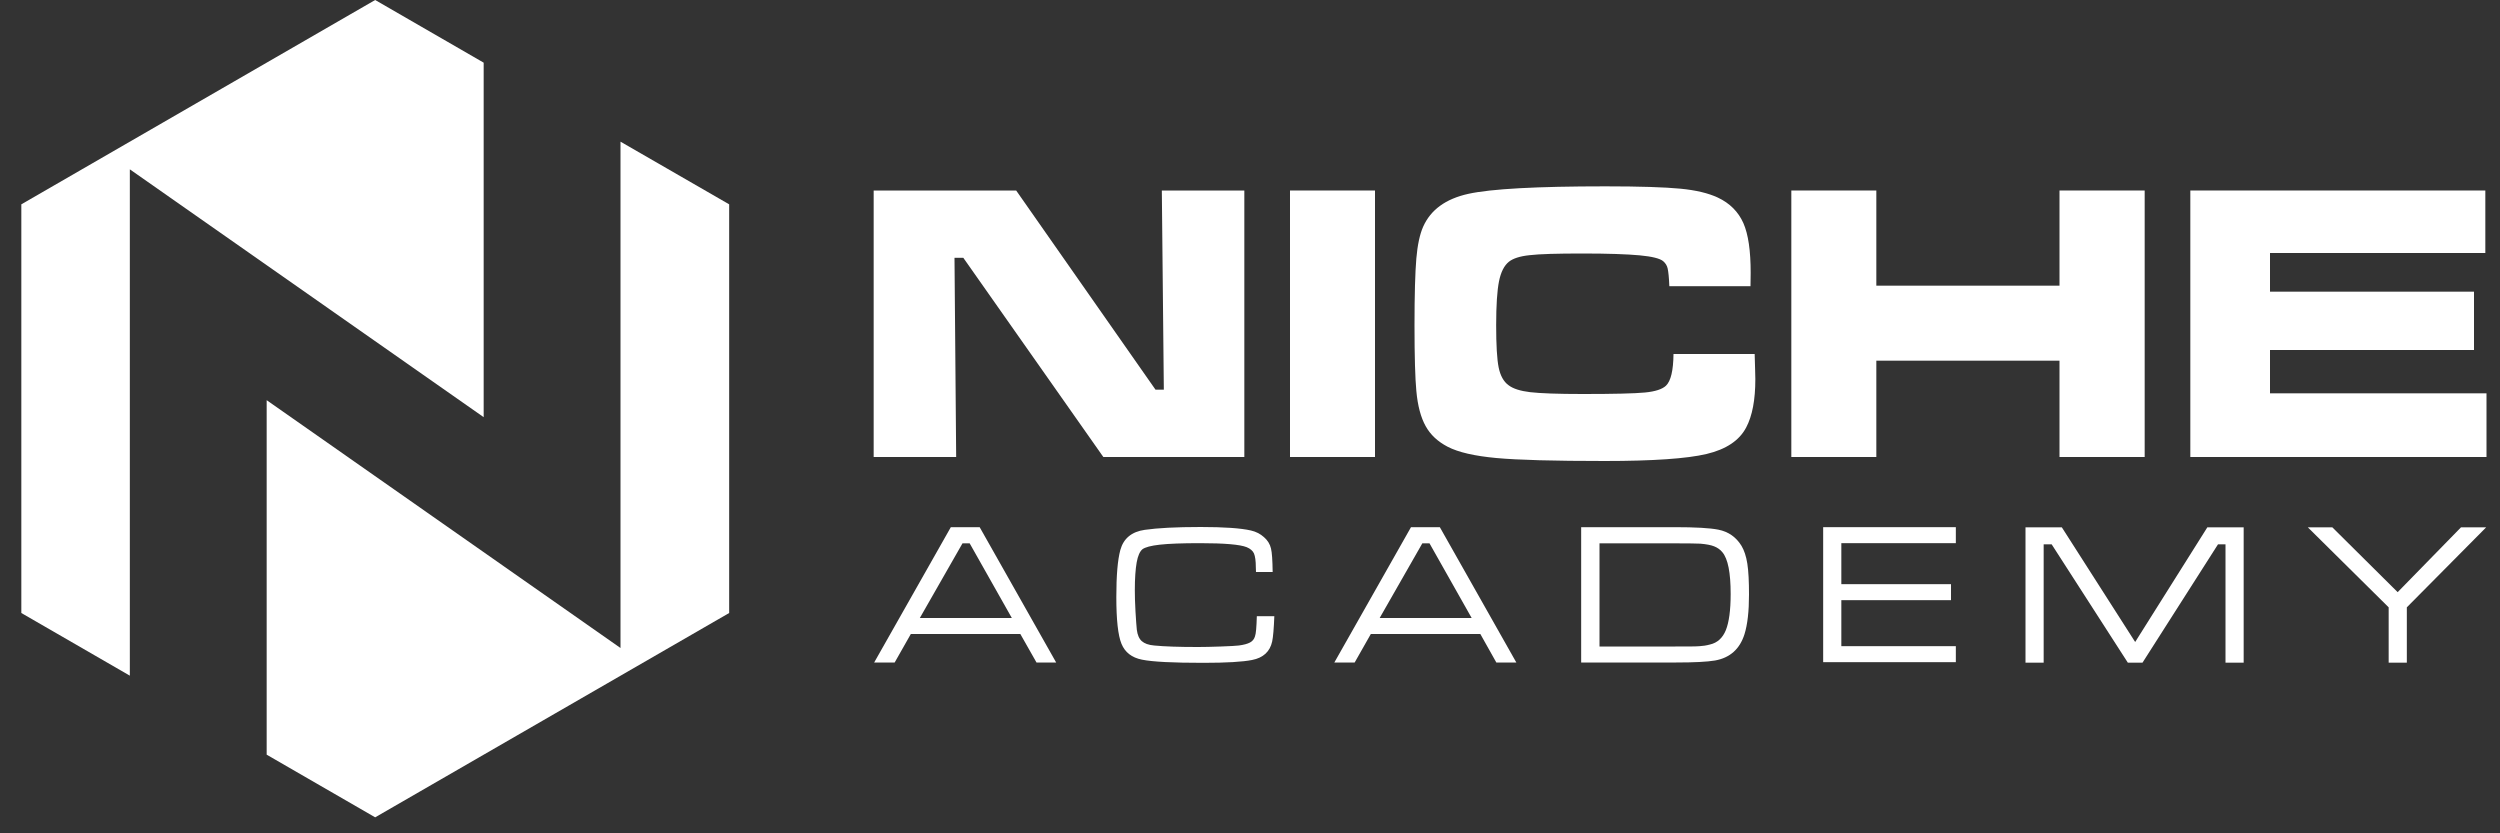 <?xml version="1.0" encoding="utf-8"?>
<!-- Generator: Adobe Illustrator 25.2.0, SVG Export Plug-In . SVG Version: 6.00 Build 0)  -->
<svg version="1.1" xmlns="http://www.w3.org/2000/svg" xmlns:xlink="http://www.w3.org/1999/xlink" x="0px" y="0px"
	 viewBox="0 0 150 50" style="enable-background:new 0 0 150 50;" xml:space="preserve">
<rect x="0" y="0" width="150" height="50" fill="#333333" stroke="none"/>
<style type="text/css">
	.st0{fill:#FFFFFF;}
</style>
<g id="Layer_3">
	<g>
		<g>
			<path class="st0" d="M62.19,39.75l-0.97-1.71h-6.57l-0.97,1.71h-1.23l4.6-8.12h1.73l4.59,8.12H62.19z M60.71,37.08l-2.53-4.48
				h-0.43l-2.56,4.48H60.71z"/>
			<path class="st0" d="M75.41,36.97h1.05c-0.03,0.74-0.07,1.24-0.13,1.52c-0.13,0.6-0.53,0.98-1.21,1.11
				c-0.55,0.11-1.52,0.17-2.92,0.17c-1.82,0-3.04-0.06-3.68-0.19c-0.61-0.12-1.02-0.44-1.23-0.95c-0.21-0.51-0.31-1.45-0.31-2.81
				c0-1.29,0.08-2.23,0.24-2.82c0.19-0.69,0.68-1.1,1.47-1.21c0.76-0.11,1.87-0.17,3.35-0.17c1.4,0,2.41,0.07,3.02,0.21
				c0.3,0.07,0.56,0.2,0.78,0.4c0.22,0.19,0.36,0.42,0.42,0.68c0.06,0.24,0.09,0.71,0.1,1.41h-1c0-0.14-0.01-0.23-0.01-0.28
				c0-0.39-0.04-0.66-0.11-0.83c-0.07-0.16-0.22-0.29-0.44-0.38c-0.4-0.16-1.34-0.24-2.81-0.24c-1.06,0-1.87,0.03-2.4,0.09
				c-0.53,0.06-0.88,0.15-1.05,0.28c-0.15,0.13-0.27,0.39-0.34,0.79c-0.07,0.4-0.11,0.95-0.11,1.66c0,0.34,0.01,0.76,0.04,1.29
				c0.03,0.53,0.06,0.89,0.08,1.09c0.04,0.31,0.14,0.54,0.3,0.68c0.16,0.14,0.4,0.23,0.74,0.26c0.62,0.06,1.49,0.09,2.63,0.09
				c0.35,0,0.81-0.01,1.37-0.03c0.56-0.02,0.92-0.04,1.08-0.06c0.3-0.04,0.52-0.1,0.67-0.18c0.15-0.08,0.25-0.2,0.3-0.37
				C75.36,38.02,75.39,37.62,75.41,36.97z"/>
			<path class="st0" d="M89.78,39.75l-0.96-1.71h-6.57l-0.97,1.71h-1.22l4.6-8.12h1.73l4.59,8.12H89.78z M88.3,37.08l-2.53-4.48
				h-0.43l-2.56,4.48H88.3z"/>
			<path class="st0" d="M94.87,39.75v-8.12h5.61c1.24,0,2.12,0.05,2.62,0.15c0.61,0.12,1.07,0.45,1.39,0.97
				c0.16,0.27,0.28,0.62,0.35,1.07c0.07,0.45,0.1,1.07,0.1,1.86c0,1-0.09,1.79-0.27,2.37c-0.28,0.89-0.87,1.42-1.77,1.58
				c-0.47,0.08-1.25,0.12-2.33,0.12H94.87z M95.96,38.79h4.56c0.78,0,1.27,0,1.46-0.02c0.19-0.01,0.4-0.04,0.62-0.1
				c0.44-0.1,0.76-0.39,0.95-0.86c0.19-0.47,0.29-1.19,0.29-2.17c0-1.27-0.16-2.11-0.5-2.51c-0.12-0.15-0.29-0.27-0.49-0.35
				c-0.2-0.08-0.48-0.13-0.83-0.16c-0.21-0.01-0.72-0.02-1.55-0.02h-4.5V38.79z"/>
			<path class="st0" d="M109.39,39.75v-8.12h7.96v0.96h-6.87v2.46h6.58v0.96h-6.58v2.76h6.87v0.96H109.39z"/>
			<path class="st0" d="M121.54,31.64h2.17l4.4,6.88l4.33-6.88h2.18v8.12h-1.09v-7.1h-0.45l-4.53,7.1h-0.88l-4.57-7.1h-0.48v7.1
				h-1.09V31.64z"/>
			<path class="st0" d="M138.47,31.64h1.47l3.92,3.89l3.8-3.89h1.51l-4.76,4.8v3.32h-1.09v-3.32L138.47,31.64z"/>
		</g>
		<g>
			<path class="st0" d="M52.44,11.43h8.53l8.36,11.95h0.5l-0.12-11.95h4.95v15.99h-8.46l-8.4-11.95h-0.53l0.1,11.95h-4.95V11.43z"/>
			<path class="st0" d="M77.4,11.43h5.1v15.99h-5.1V11.43z"/>
			<path class="st0" d="M100.41,21.24h4.87c0.02,0.78,0.04,1.28,0.04,1.51c0,1.24-0.18,2.2-0.55,2.9c-0.41,0.78-1.2,1.31-2.38,1.59
				c-1.18,0.28-3.22,0.42-6.11,0.42c-3.05,0-5.21-0.06-6.51-0.18c-1.29-0.12-2.27-0.34-2.92-0.68c-0.59-0.31-1.02-0.71-1.31-1.23
				c-0.29-0.52-0.48-1.22-0.56-2.12c-0.07-0.73-0.11-2.04-0.11-3.93c0-1.85,0.04-3.19,0.11-4.01c0.07-0.82,0.21-1.46,0.41-1.91
				c0.45-1.01,1.35-1.67,2.71-1.97c1.36-0.3,4.1-0.45,8.22-0.45c2.06,0,3.56,0.05,4.5,0.14c0.94,0.09,1.68,0.27,2.24,0.53
				c0.73,0.34,1.24,0.86,1.54,1.53c0.3,0.68,0.44,1.67,0.44,2.99c0,0.07,0,0.34-0.01,0.8h-4.87c-0.02-0.53-0.06-0.88-0.1-1.06
				c-0.04-0.18-0.13-0.32-0.27-0.44c-0.19-0.16-0.66-0.28-1.41-0.35c-0.76-0.07-1.9-0.11-3.44-0.11c-1.52,0-2.57,0.03-3.16,0.1
				c-0.59,0.06-1,0.2-1.24,0.39c-0.29,0.23-0.49,0.63-0.6,1.18c-0.11,0.55-0.17,1.43-0.17,2.63c0,1.2,0.05,2.05,0.15,2.54
				c0.1,0.49,0.3,0.85,0.59,1.06c0.27,0.21,0.71,0.35,1.3,0.42c0.6,0.07,1.65,0.11,3.16,0.11c1.86,0,3.11-0.03,3.73-0.09
				c0.62-0.06,1.04-0.2,1.26-0.41C100.25,22.86,100.4,22.23,100.41,21.24z"/>
			<path class="st0" d="M107.48,11.43h5.1v5.71h10.99v-5.71h5.11v15.99h-5.11v-5.78h-10.99v5.78h-5.1V11.43z"/>
			<path class="st0" d="M131.42,11.43h17.7v3.75H136.2v2.32h12.24v3.5H136.2v2.6h12.99v3.82h-17.77V11.43z"/>
		</g>
	</g>
</g>
<g id="Layer_2">
	<polygon class="st0" points="7.79,40.54 1.28,36.78 1.28,12.26 22.51,0 29.02,3.76 29.02,25.03 7.79,10.16 	"/>
	<polygon class="st0" points="37.23,8.5 43.75,12.26 43.75,36.78 22.51,49.04 16,45.28 16,24.01 37.23,38.88 	"/>
</g>
<g id="Layer_4">
</g>
</svg>
